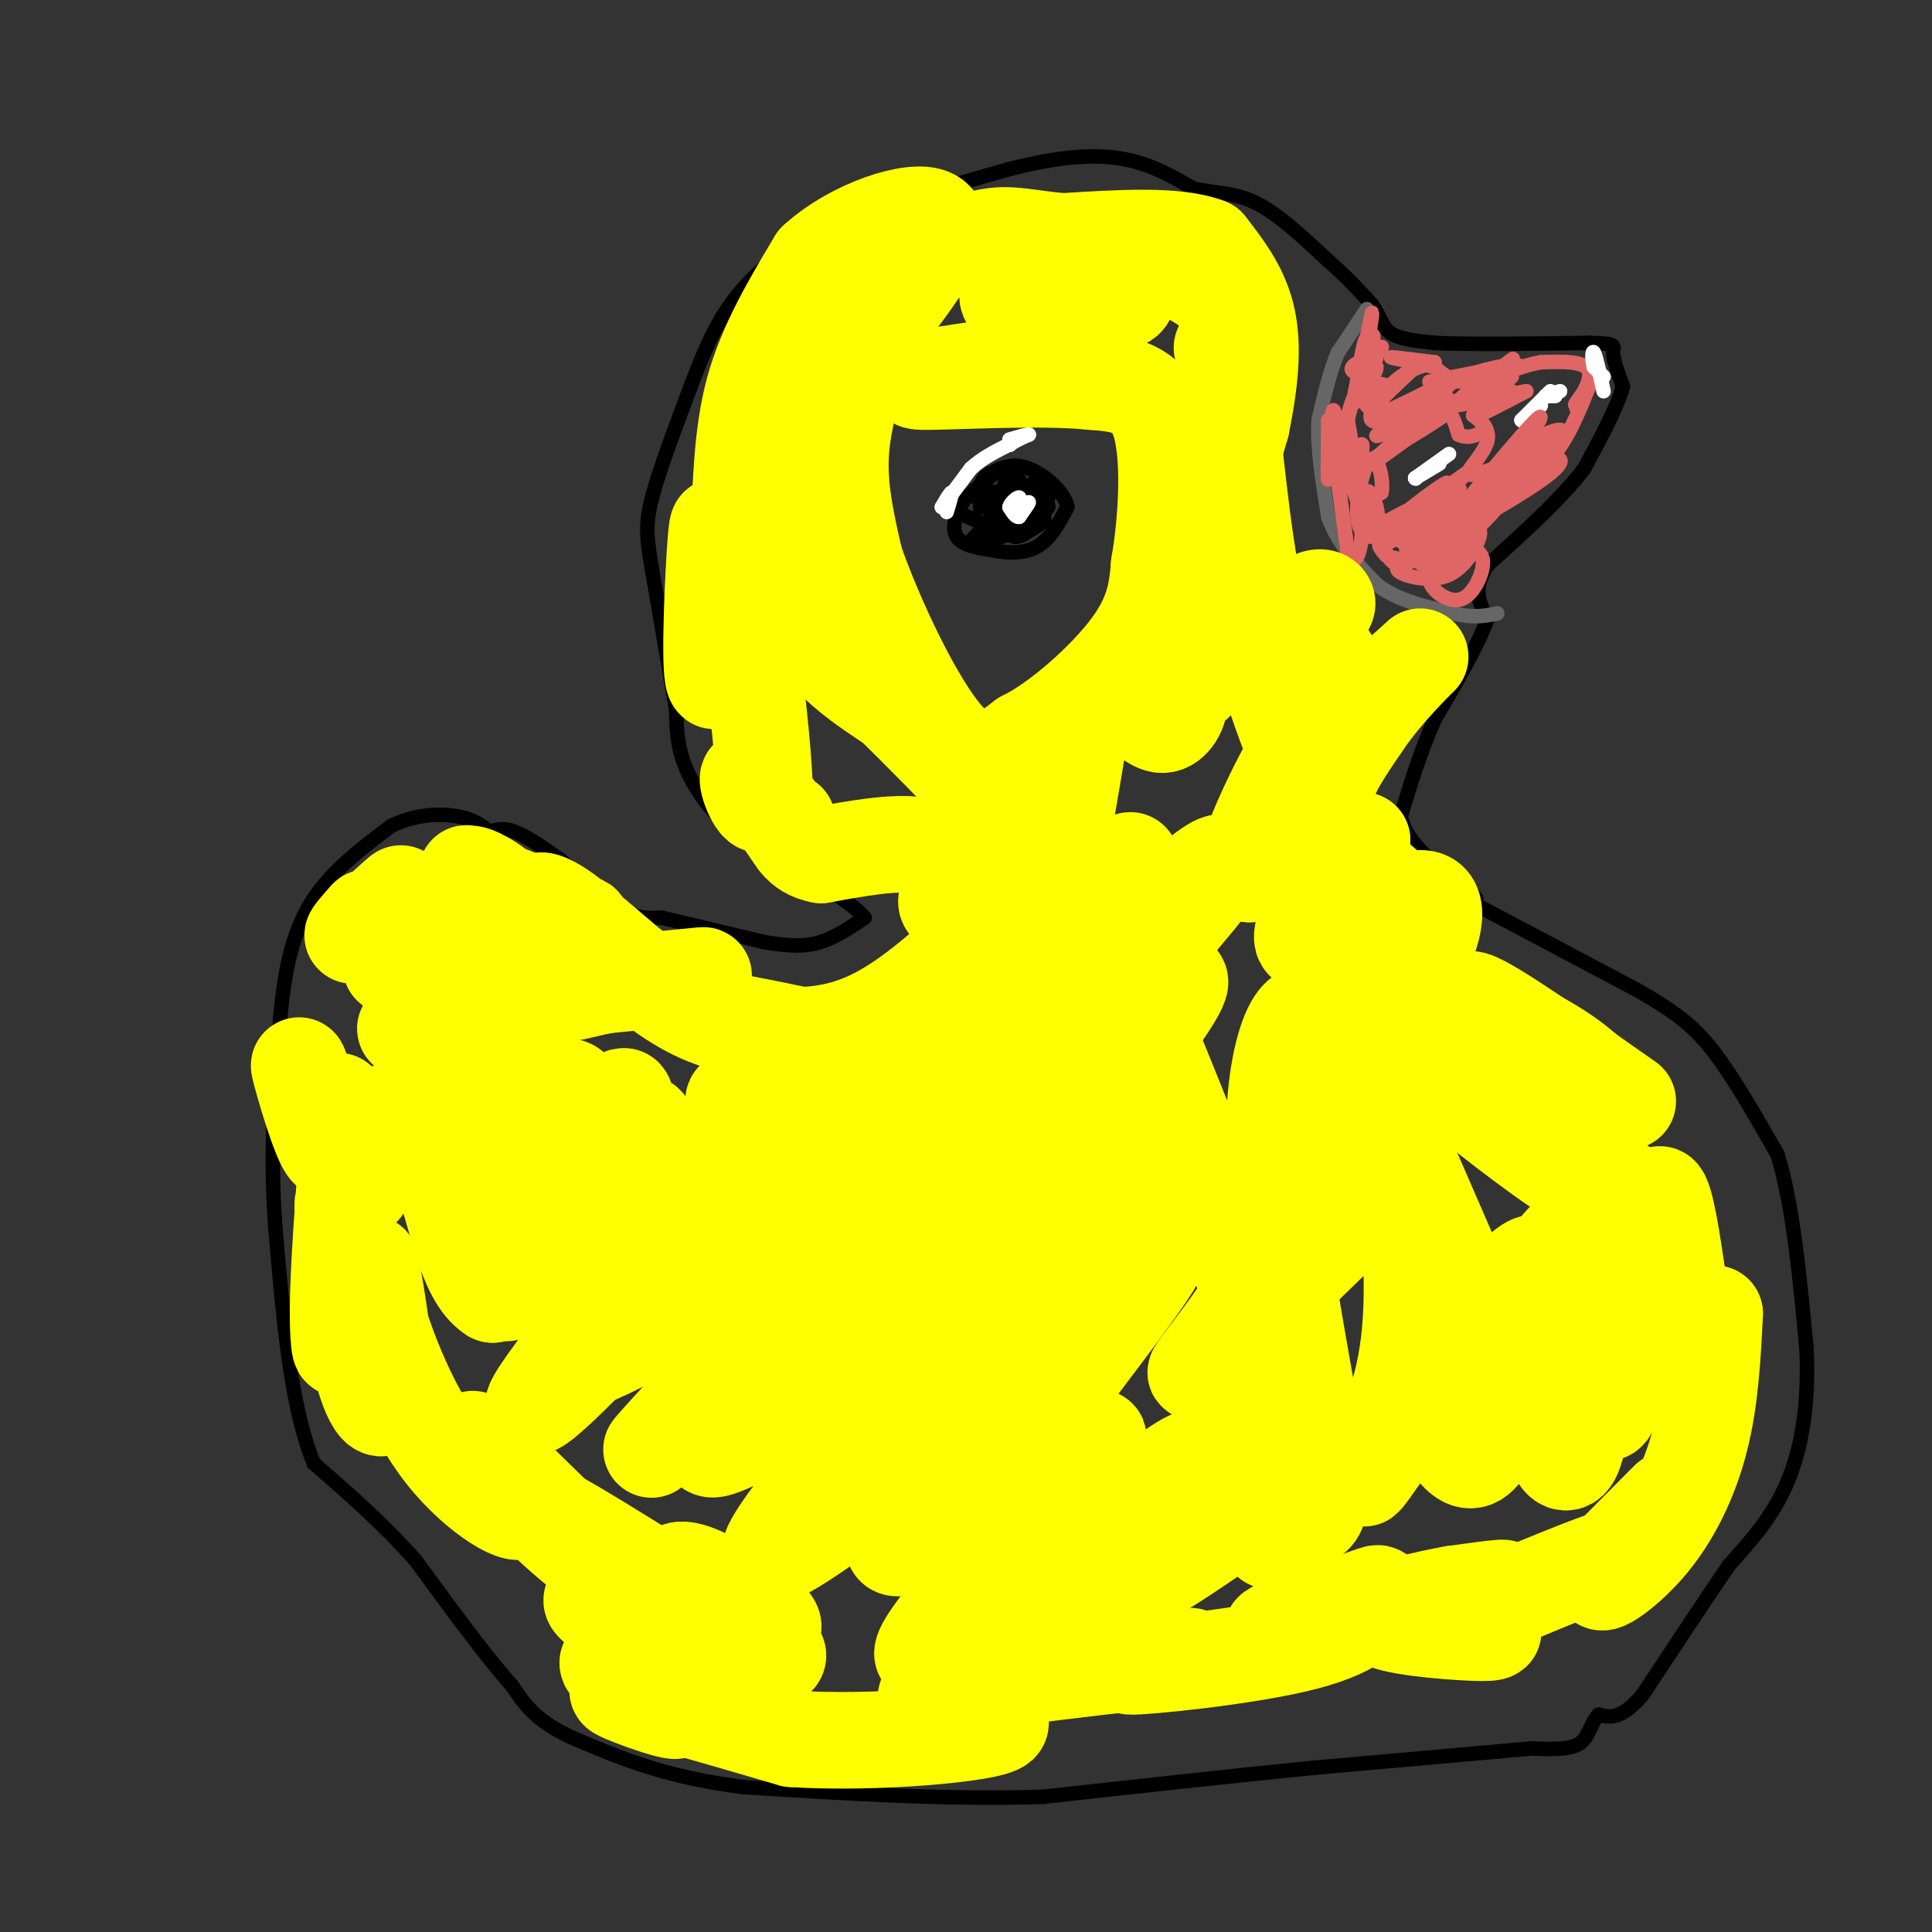 <svg viewBox='0 0 400 400' version='1.1' xmlns='http://www.w3.org/2000/svg' xmlns:xlink='http://www.w3.org/1999/xlink'><rect x="0" y="0" width="400" height="400" fill="#333333" stroke="none"/><g fill='none' stroke='#000000' stroke-width='3' stroke-linecap='round' stroke-linejoin='round'><path d='M100,173c1.667,-0.917 3.333,-1.833 6,-1c2.667,0.833 6.333,3.417 10,6'/><path d='M116,178c3.822,3.067 8.378,7.733 12,10c3.622,2.267 6.311,2.133 9,2'/><path d='M137,190c5.000,1.167 13.000,3.083 21,5'/><path d='M158,195c5.533,1.000 8.867,1.000 12,0c3.133,-1.000 6.067,-3.000 9,-5'/><path d='M179,190c-2.667,-3.500 -13.833,-9.750 -25,-16'/><path d='M154,174c-6.467,-5.289 -10.133,-10.511 -12,-15c-1.867,-4.489 -1.933,-8.244 -2,-12'/><path d='M140,147c-1.167,-6.833 -3.083,-17.917 -5,-29'/><path d='M135,118c-1.133,-6.822 -1.467,-9.378 0,-15c1.467,-5.622 4.733,-14.311 8,-23'/><path d='M143,80c2.622,-7.000 5.178,-13.000 9,-18c3.822,-5.000 8.911,-9.000 14,-13'/><path d='M166,49c9.500,-4.500 26.250,-9.250 43,-14'/><path d='M209,35c11.400,-2.889 18.400,-3.111 24,-2c5.600,1.111 9.800,3.556 14,6'/><path d='M247,39c4.400,1.067 8.400,0.733 13,3c4.600,2.267 9.800,7.133 15,12'/><path d='M275,54c4.000,3.500 6.500,6.250 9,9'/><path d='M284,63c1.889,2.644 2.111,4.756 4,6c1.889,1.244 5.444,1.622 9,2'/><path d='M297,71c6.833,0.333 19.417,0.167 32,0'/><path d='M329,71c6.000,0.133 5.000,0.467 5,2c0.000,1.533 1.000,4.267 2,7'/><path d='M336,80c-1.000,4.000 -4.500,10.500 -8,17'/><path d='M328,97c-4.667,6.167 -12.333,13.083 -20,20'/><path d='M308,117c-3.333,5.167 -1.667,8.083 0,11'/><path d='M308,128c-1.833,5.333 -6.417,13.167 -11,21'/><path d='M297,149c-3.000,6.833 -5.000,13.417 -7,20'/><path d='M290,169c1.167,5.833 7.583,10.417 14,15'/><path d='M304,184c2.500,2.833 1.750,2.417 1,2'/><path d='M305,187c0.000,0.000 34.000,18.000 34,18'/><path d='M339,205c8.267,4.756 11.933,7.644 16,13c4.067,5.356 8.533,13.178 13,21'/><path d='M368,239c3.167,10.167 4.583,25.083 6,40'/><path d='M374,279c0.578,11.689 -0.978,20.911 -4,28c-3.022,7.089 -7.511,12.044 -12,17'/><path d='M358,324c-5.000,7.333 -11.500,17.167 -18,27'/><path d='M340,351c-4.500,5.167 -6.750,4.583 -9,4'/><path d='M331,355c-1.844,1.911 -1.956,4.689 -4,6c-2.044,1.311 -6.022,1.156 -10,1'/><path d='M317,362c-9.167,0.833 -27.083,2.417 -45,4'/><path d='M272,366c-16.833,1.667 -36.417,3.833 -56,6'/><path d='M216,372c-19.667,0.667 -40.833,-0.667 -62,-2'/><path d='M154,370c-16.167,-2.000 -25.583,-6.000 -35,-10'/><path d='M119,360c-8.000,-3.500 -10.500,-7.250 -13,-11'/><path d='M106,349c-5.500,-6.167 -12.750,-16.083 -20,-26'/><path d='M86,323c-6.833,-7.667 -13.917,-13.833 -21,-20'/><path d='M65,303c-4.833,-11.500 -6.417,-30.250 -8,-49'/><path d='M57,254c-1.167,-15.333 -0.083,-29.167 1,-43'/><path d='M58,211c1.000,-11.578 3.000,-19.022 7,-25c4.000,-5.978 10.000,-10.489 16,-15'/><path d='M81,171c5.956,-2.956 12.844,-2.844 17,-1c4.156,1.844 5.578,5.422 7,9'/><path d='M207,97c0.000,0.000 -7.000,6.000 -7,6'/><path d='M200,103c-1.889,2.578 -3.111,6.022 -2,8c1.111,1.978 4.556,2.489 8,3'/><path d='M206,114c2.978,0.600 6.422,0.600 9,-1c2.578,-1.600 4.289,-4.800 6,-8'/><path d='M221,105c-0.489,-3.067 -4.711,-6.733 -8,-8c-3.289,-1.267 -5.644,-0.133 -8,1'/><path d='M205,98c-1.833,1.000 -2.417,3.000 -3,5'/><path d='M198,106c0.000,0.000 7.000,3.000 7,3'/><path d='M205,109c2.244,1.089 4.356,2.311 6,2c1.644,-0.311 2.822,-2.156 4,-4'/><path d='M215,107c1.000,-1.000 1.500,-1.500 2,-2'/><path d='M217,105c0.167,-0.667 -0.417,-1.333 -1,-2'/><path d='M206,104c0.000,0.000 -1.000,6.000 -1,6'/><path d='M207,108c2.677,-2.027 5.353,-4.055 5,-4c-0.353,0.055 -3.736,2.192 -5,4c-1.264,1.808 -0.408,3.288 2,2c2.408,-1.288 6.367,-5.345 6,-5c-0.367,0.345 -5.060,5.093 -5,6c0.060,0.907 4.874,-2.027 6,-3c1.126,-0.973 -1.437,0.013 -4,1'/><path d='M212,109c0.970,-0.550 5.394,-2.426 4,-3c-1.394,-0.574 -8.606,0.153 -9,0c-0.394,-0.153 6.030,-1.187 8,-2c1.970,-0.813 -0.515,-1.407 -3,-2'/><path d='M212,102c-2.778,0.444 -8.222,2.556 -9,3c-0.778,0.444 3.111,-0.778 7,-2'/><path d='M210,103c-0.725,-0.517 -6.037,-0.809 -6,-1c0.037,-0.191 5.421,-0.280 6,0c0.579,0.280 -3.649,0.931 -5,2c-1.351,1.069 0.175,2.557 2,2c1.825,-0.557 3.950,-3.159 4,-4c0.050,-0.841 -1.975,0.080 -4,1'/><path d='M207,103c1.833,-0.310 8.417,-1.583 8,0c-0.417,1.583 -7.833,6.024 -9,7c-1.167,0.976 3.917,-1.512 9,-4'/><path d='M215,106c1.368,-1.515 0.287,-3.303 -2,-3c-2.287,0.303 -5.779,2.697 -6,4c-0.221,1.303 2.829,1.516 5,1c2.171,-0.516 3.463,-1.760 4,-3c0.537,-1.240 0.319,-2.477 -2,-2c-2.319,0.477 -6.740,2.667 -7,4c-0.260,1.333 3.640,1.809 6,1c2.360,-0.809 3.180,-2.905 4,-5'/><path d='M217,103c-0.771,-0.765 -4.698,-0.177 -5,0c-0.302,0.177 3.022,-0.056 4,-1c0.978,-0.944 -0.391,-2.600 -2,-2c-1.609,0.600 -3.460,3.457 -4,4c-0.540,0.543 0.230,-1.229 1,-3'/><path d='M211,101c-0.821,-0.548 -3.375,-0.417 -3,-1c0.375,-0.583 3.679,-1.881 3,0c-0.679,1.881 -5.339,6.940 -10,12'/><path d='M201,112c0.622,1.422 7.178,-1.022 9,-2c1.822,-0.978 -1.089,-0.489 -4,0'/></g>
<g fill='none' stroke='#ffffff' stroke-width='3' stroke-linecap='round' stroke-linejoin='round'><path d='M211,106c1.000,-1.083 2.000,-2.167 2,-2c0.000,0.167 -1.000,1.583 -2,3'/><path d='M211,107c-0.667,0.167 -1.333,-0.917 -2,-2'/><path d='M209,105c0.178,-0.889 1.622,-2.111 2,-2c0.378,0.111 -0.311,1.556 -1,3'/><path d='M210,106c0.000,0.500 0.500,0.250 1,0'/><path d='M196,106c0.583,-1.917 1.167,-3.833 1,-4c-0.167,-0.167 -1.083,1.417 -2,3'/><path d='M195,105c0.667,-0.833 3.333,-4.417 6,-8'/><path d='M201,97c2.333,-2.167 5.167,-3.583 8,-5'/><path d='M209,92c2.000,-1.167 3.000,-1.583 4,-2'/><path d='M213,90c0.000,-0.167 -2.000,0.417 -4,1'/><path d='M209,92c0.000,0.000 0.100,0.100 0.1,0.1'/><path d='M293,99c0.000,0.000 5.000,-3.000 5,-3'/><path d='M293,99c0.000,0.000 0.100,0.100 0.1,0.1'/><path d='M293,99c0.000,0.000 7.000,-5.000 7,-5'/><path d='M315,87c0.000,0.000 4.000,-3.000 4,-3'/><path d='M315,87c0.000,0.000 6.000,-6.000 6,-6'/><path d='M320,82c0.000,0.000 2.000,0.000 2,0'/><path d='M320,82c0.000,0.000 3.000,-1.000 3,-1'/></g>
<g fill='none' stroke='#666666' stroke-width='3' stroke-linecap='round' stroke-linejoin='round'><path d='M283,64c0.000,0.000 -6.000,9.000 -6,9'/><path d='M277,73c-1.667,3.833 -2.833,8.917 -4,14'/><path d='M273,87c-0.333,5.667 0.833,12.833 2,20'/><path d='M275,107c2.000,5.667 6.000,9.833 10,14'/><path d='M285,121c4.333,3.333 10.167,4.667 16,6'/><path d='M301,127c4.167,1.000 6.583,0.500 9,0'/></g>
<g fill='none' stroke='#e06666' stroke-width='3' stroke-linecap='round' stroke-linejoin='round'><path d='M292,86c-4.565,2.542 -9.131,5.083 -6,4c3.131,-1.083 13.958,-5.792 14,-5c0.042,0.792 -10.702,7.083 -14,9c-3.298,1.917 0.851,-0.542 5,-3'/><path d='M291,91c3.951,-3.402 11.327,-10.407 8,-8c-3.327,2.407 -17.357,14.225 -15,13c2.357,-1.225 21.102,-15.493 27,-20c5.898,-4.507 -1.051,0.746 -8,6'/><path d='M303,82c1.681,-0.339 9.884,-4.188 10,-4c0.116,0.188 -7.856,4.411 -8,5c-0.144,0.589 7.538,-2.457 8,-2c0.462,0.457 -6.297,4.416 -7,5c-0.703,0.584 4.648,-2.208 10,-5'/><path d='M316,81c-2.958,0.373 -15.353,3.804 -18,3c-2.647,-0.804 4.456,-5.844 2,-5c-2.456,0.844 -14.469,7.574 -16,7c-1.531,-0.574 7.420,-8.450 9,-10c1.580,-1.550 -4.210,3.225 -10,8'/><path d='M283,84c-0.187,0.305 4.347,-2.934 4,-4c-0.347,-1.066 -5.573,0.039 -6,-1c-0.427,-1.039 3.946,-4.223 4,-5c0.054,-0.777 -4.212,0.854 -5,2c-0.788,1.146 1.903,1.809 3,0c1.097,-1.809 0.599,-6.088 0,-6c-0.599,0.088 -1.300,4.544 -2,9'/><path d='M281,79c-0.619,2.767 -1.168,5.185 0,4c1.168,-1.185 4.053,-5.972 4,-7c-0.053,-1.028 -3.045,1.702 -5,7c-1.955,5.298 -2.875,13.162 -2,14c0.875,0.838 3.543,-5.351 4,-5c0.457,0.351 -1.298,7.243 -1,10c0.298,2.757 2.649,1.378 5,0'/><path d='M286,102c0.543,-2.152 -0.598,-7.533 -2,-7c-1.402,0.533 -3.065,6.979 -3,11c0.065,4.021 1.858,5.617 3,5c1.142,-0.617 1.632,-3.446 1,-6c-0.632,-2.554 -2.385,-4.834 -2,-2c0.385,2.834 2.907,10.780 5,13c2.093,2.220 3.756,-1.287 3,-3c-0.756,-1.713 -3.930,-1.632 -5,-1c-1.070,0.632 -0.035,1.816 1,3'/><path d='M287,115c2.310,0.910 7.586,1.686 11,1c3.414,-0.686 4.968,-2.833 3,-3c-1.968,-0.167 -7.458,1.648 -10,3c-2.542,1.352 -2.136,2.243 0,3c2.136,0.757 6.002,1.381 9,0c2.998,-1.381 5.127,-4.768 6,-7c0.873,-2.232 0.488,-3.308 -2,-2c-2.488,1.308 -7.081,5.000 -8,8c-0.919,3.000 1.836,5.309 4,6c2.164,0.691 3.736,-0.237 5,-2c1.264,-1.763 2.218,-4.361 2,-6c-0.218,-1.639 -1.609,-2.320 -3,-3'/><path d='M304,113c-2.879,1.443 -8.577,6.552 -7,5c1.577,-1.552 10.428,-9.765 13,-13c2.572,-3.235 -1.137,-1.492 -5,1c-3.863,2.492 -7.880,5.734 -4,4c3.880,-1.734 15.659,-8.444 20,-12c4.341,-3.556 1.246,-3.957 -3,-2c-4.246,1.957 -9.642,6.274 -11,8c-1.358,1.726 1.321,0.863 4,0'/><path d='M311,104c2.726,-2.082 7.543,-7.287 9,-10c1.457,-2.713 -0.444,-2.933 -3,-1c-2.556,1.933 -5.765,6.021 -5,7c0.765,0.979 5.504,-1.149 9,-5c3.496,-3.851 5.748,-9.426 8,-15'/><path d='M329,80c0.262,-1.024 -3.083,3.917 -3,4c0.083,0.083 3.595,-4.690 3,-7c-0.595,-2.310 -5.298,-2.155 -10,-2'/><path d='M319,75c-4.311,0.711 -10.089,3.489 -14,4c-3.911,0.511 -5.956,-1.244 -8,-3'/><path d='M297,76c-3.644,-0.956 -8.756,-1.844 -9,-2c-0.244,-0.156 4.378,0.422 9,1'/><path d='M297,75c0.321,0.250 -3.375,0.375 -7,3c-3.625,2.625 -7.179,7.750 -6,9c1.179,1.250 7.089,-1.375 13,-4'/><path d='M297,83c3.000,0.500 4.000,3.750 5,7'/><path d='M302,90c1.978,1.000 4.422,0.000 5,-1c0.578,-1.000 -0.711,-2.000 -2,-3'/><path d='M305,86c0.702,0.226 3.458,2.292 3,5c-0.458,2.708 -4.131,6.060 -4,7c0.131,0.940 4.065,-0.530 8,-2'/><path d='M312,96c-1.249,1.900 -8.373,7.650 -6,6c2.373,-1.650 14.242,-10.700 14,-10c-0.242,0.700 -12.595,11.149 -13,12c-0.405,0.851 11.139,-7.896 15,-12c3.861,-4.104 0.040,-3.567 -4,-1c-4.040,2.567 -8.297,7.162 -9,8c-0.703,0.838 2.149,-2.081 5,-5'/><path d='M314,94c2.897,-3.846 7.641,-10.962 3,-6c-4.641,4.962 -18.667,22.000 -22,27c-3.333,5.000 4.026,-2.038 8,-6c3.974,-3.962 4.564,-4.846 2,-3c-2.564,1.846 -8.282,6.423 -14,11'/><path d='M291,117c1.042,-1.344 10.649,-10.204 11,-11c0.351,-0.796 -8.552,6.473 -10,7c-1.448,0.527 4.560,-5.688 6,-8c1.440,-2.313 -1.686,-0.723 -5,2c-3.314,2.723 -6.815,6.579 -5,5c1.815,-1.579 8.947,-8.594 11,-11c2.053,-2.406 -0.974,-0.203 -4,2'/><path d='M295,103c-3.499,2.601 -10.248,8.105 -7,6c3.248,-2.105 16.492,-11.818 17,-12c0.508,-0.182 -11.719,9.168 -16,13c-4.281,3.832 -0.614,2.147 4,-1c4.614,-3.147 10.175,-7.756 9,-8c-1.175,-0.244 -9.088,3.878 -17,8'/><path d='M285,109c-4.167,-2.167 -6.083,-11.583 -8,-21'/><path d='M277,88c-1.193,-1.083 -0.175,6.710 0,6c0.175,-0.710 -0.491,-9.922 -1,-9c-0.509,0.922 -0.860,11.978 -1,14c-0.140,2.022 -0.070,-4.989 0,-12'/><path d='M275,87c0.667,2.500 2.333,14.750 4,27'/><path d='M279,114c1.422,4.067 2.978,0.733 3,-5c0.022,-5.733 -1.489,-13.867 -3,-22'/><path d='M279,87c1.369,-7.083 6.292,-13.792 7,-15c0.708,-1.208 -2.798,3.083 -4,4c-1.202,0.917 -0.101,-1.542 1,-4'/><path d='M283,72c0.534,-2.976 1.370,-8.416 1,-7c-0.370,1.416 -1.946,9.689 -2,11c-0.054,1.311 1.413,-4.340 2,-6c0.587,-1.660 0.293,0.670 0,3'/><path d='M284,73c-0.167,1.000 -0.583,2.000 -1,3'/><path d='M294,82c0.000,0.000 12.000,-5.000 12,-5'/><path d='M306,77c4.083,-1.214 8.292,-1.750 5,-1c-3.292,0.750 -14.083,2.786 -15,3c-0.917,0.214 8.042,-1.393 17,-3'/><path d='M313,76c2.833,-0.500 1.417,-0.250 0,0'/></g>
<g fill='none' stroke='#ffffff' stroke-width='3' stroke-linecap='round' stroke-linejoin='round'><path d='M332,78c0.000,0.000 -2.000,-2.000 -2,-2'/><path d='M330,76c-0.400,-1.333 -0.400,-3.667 0,-3c0.400,0.667 1.200,4.333 2,8'/></g>
<g fill='none' stroke='#ffff00' stroke-width='20' stroke-linecap='round' stroke-linejoin='round'><path d='M135,244c-10.775,14.912 -21.550,29.824 -14,23c7.550,-6.824 33.427,-35.384 31,-31c-2.427,4.384 -33.156,41.714 -40,52c-6.844,10.286 10.196,-6.470 23,-21c12.804,-14.530 21.370,-26.835 17,-22c-4.370,4.835 -21.677,26.810 -26,32c-4.323,5.190 4.339,-6.405 13,-18'/><path d='M139,259c3.317,-5.715 5.110,-11.002 2,-11c-3.110,0.002 -11.124,5.292 -16,10c-4.876,4.708 -6.615,8.833 -6,9c0.615,0.167 3.583,-3.623 8,-13c4.417,-9.377 10.283,-24.341 5,-21c-5.283,3.341 -21.715,24.988 -26,32c-4.285,7.012 3.577,-0.612 11,-12c7.423,-11.388 14.407,-26.539 12,-26c-2.407,0.539 -14.203,16.770 -26,33'/><path d='M103,260c-0.279,-1.483 12.023,-21.691 15,-30c2.977,-8.309 -3.369,-4.721 -8,0c-4.631,4.721 -7.545,10.574 -7,9c0.545,-1.574 4.549,-10.575 6,-16c1.451,-5.425 0.348,-7.274 -4,-3c-4.348,4.274 -11.941,14.670 -13,16c-1.059,1.330 4.417,-6.406 7,-12c2.583,-5.594 2.272,-9.044 1,-11c-1.272,-1.956 -3.506,-2.416 -5,-2c-1.494,0.416 -2.247,1.708 -3,3'/><path d='M92,214c-1.642,3.115 -4.248,9.403 -3,7c1.248,-2.403 6.350,-13.496 5,-15c-1.350,-1.504 -9.152,6.580 -10,7c-0.848,0.420 5.257,-6.826 8,-11c2.743,-4.174 2.123,-5.278 0,-4c-2.123,1.278 -5.749,4.936 -6,4c-0.251,-0.936 2.875,-6.468 6,-12'/><path d='M92,190c-2.050,0.955 -10.175,9.342 -11,10c-0.825,0.658 5.649,-6.415 5,-8c-0.649,-1.585 -8.421,2.317 -9,1c-0.579,-1.317 6.037,-7.855 6,-8c-0.037,-0.145 -6.725,6.101 -9,8c-2.275,1.899 -0.138,-0.551 2,-3'/><path d='M211,299c17.387,-22.663 34.774,-45.327 26,-37c-8.774,8.327 -43.709,47.644 -39,43c4.709,-4.644 49.063,-53.250 49,-53c-0.063,0.250 -44.543,49.356 -49,52c-4.457,2.644 31.108,-41.173 41,-56c9.892,-14.827 -5.888,-0.665 -19,12c-13.112,12.665 -23.556,23.832 -34,35'/><path d='M186,295c-10.681,11.382 -20.385,22.336 -3,3c17.385,-19.336 61.857,-68.963 55,-63c-6.857,5.963 -65.043,67.517 -68,67c-2.957,-0.517 49.315,-63.105 67,-87c17.685,-23.895 0.781,-9.095 -24,16c-24.781,25.095 -57.441,60.487 -49,51c8.441,-9.487 57.983,-63.853 73,-81c15.017,-17.147 -4.492,2.927 -24,23'/><path d='M213,224c-17.689,18.696 -49.913,53.937 -43,47c6.913,-6.937 52.961,-56.051 72,-78c19.039,-21.949 11.068,-16.733 -10,2c-21.068,18.733 -55.234,50.982 -62,58c-6.766,7.018 13.869,-11.194 28,-26c14.131,-14.806 21.757,-26.206 28,-35c6.243,-8.794 11.104,-14.983 -5,0c-16.104,14.983 -53.173,51.138 -58,56c-4.827,4.862 22.586,-21.569 50,-48'/><path d='M213,200c15.141,-14.802 27.995,-27.809 17,-19c-10.995,8.809 -45.838,39.432 -54,48c-8.162,8.568 10.359,-4.920 25,-17c14.641,-12.080 25.403,-22.752 22,-22c-3.403,0.752 -20.972,12.929 -25,14c-4.028,1.071 5.486,-8.965 15,-19'/><path d='M213,185c3.178,-2.156 3.622,1.956 5,-3c1.378,-4.956 3.689,-18.978 6,-33'/><path d='M224,149c2.841,-6.104 6.942,-4.864 10,-3c3.058,1.864 5.073,4.351 7,4c1.927,-0.351 3.765,-3.542 3,-6c-0.765,-2.458 -4.133,-4.185 -4,-4c0.133,0.185 3.767,2.280 6,2c2.233,-0.280 3.067,-2.937 3,-6c-0.067,-3.063 -1.033,-6.531 -2,-10'/><path d='M247,126c1.333,-8.000 5.667,-23.000 10,-38'/><path d='M257,88c2.133,-10.400 2.467,-17.400 1,-23c-1.467,-5.600 -4.733,-9.800 -8,-14'/><path d='M250,51c-6.333,-2.500 -18.167,-1.750 -30,-1'/><path d='M220,50c-7.289,-0.644 -10.511,-1.756 -15,-1c-4.489,0.756 -10.244,3.378 -16,6'/><path d='M189,55c-5.644,2.400 -11.756,5.400 -16,9c-4.244,3.600 -6.622,7.800 -9,12'/><path d='M164,76c-2.167,6.833 -3.083,17.917 -4,29'/><path d='M160,105c0.400,9.622 3.400,19.178 8,26c4.600,6.822 10.800,10.911 17,15'/><path d='M185,146c10.644,10.467 28.756,29.133 38,40c9.244,10.867 9.622,13.933 10,17'/><path d='M233,203c6.464,14.774 17.625,43.208 23,57c5.375,13.792 4.964,12.940 5,20c0.036,7.060 0.518,22.030 1,37'/><path d='M262,317c1.045,5.106 3.159,-0.629 6,-2c2.841,-1.371 6.411,1.622 5,-11c-1.411,-12.622 -7.803,-40.860 -9,-61c-1.197,-20.140 2.801,-32.183 6,-33c3.199,-0.817 5.600,9.591 8,20'/><path d='M278,230c3.239,8.172 7.338,18.601 15,32c7.662,13.399 18.889,29.767 16,20c-2.889,-9.767 -19.893,-45.668 -27,-65c-7.107,-19.332 -4.316,-22.095 -2,-22c2.316,0.095 4.158,3.047 6,6'/><path d='M286,201c10.815,10.447 34.854,33.565 41,41c6.146,7.435 -5.600,-0.811 -15,-8c-9.400,-7.189 -16.454,-13.320 -15,-16c1.454,-2.680 11.415,-1.909 17,0c5.585,1.909 6.792,4.954 8,8'/><path d='M322,226c4.909,4.195 13.182,10.681 8,7c-5.182,-3.681 -23.818,-17.530 -27,-22c-3.182,-4.470 9.091,0.437 17,5c7.909,4.563 11.455,8.781 15,13'/><path d='M335,229c-0.655,1.000 -9.792,-3.000 -18,-9c-8.208,-6.000 -15.488,-14.000 -12,-13c3.488,1.000 17.744,11.000 32,21'/><path d='M268,306c-18.303,12.938 -36.605,25.876 -33,20c3.605,-5.876 29.118,-30.566 24,-26c-5.118,4.566 -40.867,38.389 -42,38c-1.133,-0.389 32.349,-34.989 30,-36c-2.349,-1.011 -40.528,31.568 -52,39c-11.472,7.432 3.764,-10.284 19,-28'/><path d='M214,313c8.171,-9.452 19.099,-19.082 10,-14c-9.099,5.082 -38.225,24.877 -39,21c-0.775,-3.877 26.800,-31.424 22,-30c-4.800,1.424 -41.974,31.821 -47,32c-5.026,0.179 22.096,-29.859 30,-41c7.904,-11.141 -3.410,-3.384 -15,4c-11.590,7.384 -23.454,14.395 -27,15c-3.546,0.605 1.227,-5.198 6,-11'/><path d='M154,289c4.755,-6.105 13.642,-15.867 15,-19c1.358,-3.133 -4.812,0.362 -14,9c-9.188,8.638 -21.393,22.420 -20,21c1.393,-1.420 16.386,-18.041 22,-26c5.614,-7.959 1.850,-7.254 2,-9c0.150,-1.746 4.216,-5.942 -5,-1c-9.216,4.942 -31.712,19.023 -36,18c-4.288,-1.023 9.632,-17.149 10,-22c0.368,-4.851 -12.816,1.575 -26,8'/><path d='M102,268c-5.834,-3.687 -7.419,-16.906 -11,-26c-3.581,-9.094 -9.156,-14.064 -12,-11c-2.844,3.064 -2.955,14.161 -4,15c-1.045,0.839 -3.022,-8.581 -5,-18'/><path d='M70,228c-0.810,0.667 -0.333,11.333 -2,10c-1.667,-1.333 -5.476,-14.667 -6,-17c-0.524,-2.333 2.238,6.333 5,15'/><path d='M72,237c-0.968,12.922 -1.936,25.844 -2,34c-0.064,8.156 0.776,11.547 1,4c0.224,-7.547 -0.169,-26.030 0,-26c0.169,0.030 0.901,18.575 3,30c2.099,11.425 5.565,15.730 6,10c0.435,-5.730 -2.161,-21.494 -3,-26c-0.839,-4.506 0.081,2.247 1,9'/><path d='M78,272c2.104,6.981 6.863,19.933 14,29c7.137,9.067 16.652,14.249 16,11c-0.652,-3.249 -11.472,-14.928 -10,-14c1.472,0.928 15.236,14.464 29,28'/><path d='M127,326c-0.582,0.391 -16.535,-12.631 -15,-13c1.535,-0.369 20.560,11.914 29,17c8.440,5.086 6.295,2.973 4,1c-2.295,-1.973 -4.739,-3.807 -5,-5c-0.261,-1.193 1.660,-1.744 7,1c5.340,2.744 14.097,8.784 13,10c-1.097,1.216 -12.049,-2.392 -23,-6'/><path d='M137,331c3.991,1.937 25.468,9.778 24,12c-1.468,2.222 -25.882,-1.175 -27,-1c-1.118,0.175 21.061,3.923 22,2c0.939,-1.923 -19.363,-9.518 -28,-12c-8.637,-2.482 -5.611,0.148 -1,3c4.611,2.852 10.805,5.926 17,9'/><path d='M144,344c6.616,3.016 14.657,6.057 9,5c-5.657,-1.057 -25.011,-6.211 -27,-5c-1.989,1.211 13.388,8.788 14,10c0.612,1.212 -13.539,-3.939 -12,-4c1.539,-0.061 18.770,4.970 36,10'/><path d='M164,360c16.833,1.131 40.917,-1.042 43,-3c2.083,-1.958 -17.833,-3.702 -15,-6c2.833,-2.298 28.417,-5.149 54,-8'/><path d='M246,343c3.692,-0.622 -14.080,1.822 -12,2c2.080,0.178 24.010,-1.909 36,-5c11.990,-3.091 14.039,-7.188 15,-9c0.961,-1.813 0.835,-1.341 -6,1c-6.835,2.341 -20.379,6.553 -14,6c6.379,-0.553 32.680,-5.872 42,-8c9.320,-2.128 1.660,-1.064 -6,0'/><path d='M301,330c-5.414,0.940 -15.950,3.289 -15,5c0.950,1.711 13.386,2.783 19,3c5.614,0.217 4.408,-0.423 3,-1c-1.408,-0.577 -3.017,-1.093 -5,-1c-1.983,0.093 -4.342,0.794 2,-2c6.342,-2.794 21.383,-9.084 27,-11c5.617,-1.916 1.808,0.542 -2,3'/><path d='M330,326c4.266,-4.156 15.930,-16.047 16,-16c0.070,0.047 -11.456,12.033 -14,16c-2.544,3.967 3.892,-0.086 9,-6c5.108,-5.914 8.888,-13.690 11,-22c2.112,-8.310 2.556,-17.155 3,-26'/><path d='M355,272c-0.189,-0.665 -2.163,10.673 -4,9c-1.837,-1.673 -3.537,-16.356 -5,-25c-1.463,-8.644 -2.690,-11.250 -3,-6c-0.310,5.250 0.295,18.354 1,21c0.705,2.646 1.508,-5.167 0,-12c-1.508,-6.833 -5.329,-12.686 -8,-13c-2.671,-0.314 -4.192,4.910 -5,11c-0.808,6.090 -0.904,13.045 -1,20'/><path d='M330,277c0.126,6.646 0.941,13.261 2,15c1.059,1.739 2.362,-1.396 2,-9c-0.362,-7.604 -2.388,-19.676 -5,-19c-2.612,0.676 -5.810,14.100 -7,23c-1.190,8.900 -0.370,13.277 1,15c1.370,1.723 3.292,0.793 4,-7c0.708,-7.793 0.202,-22.450 0,-31c-0.202,-8.550 -0.101,-10.993 -5,-5c-4.899,5.993 -14.798,20.421 -19,29c-4.202,8.579 -2.708,11.310 -1,13c1.708,1.690 3.631,2.340 6,-2c2.369,-4.340 5.185,-13.670 8,-23'/><path d='M316,276c2.695,-8.852 5.432,-19.482 -2,-12c-7.432,7.482 -25.034,33.078 -30,40c-4.966,6.922 2.705,-4.829 6,-17c3.295,-12.171 2.215,-24.763 2,-33c-0.215,-8.237 0.437,-12.121 -9,-4c-9.437,8.121 -28.962,28.245 -34,33c-5.038,4.755 4.413,-5.859 10,-15c5.587,-9.141 7.312,-16.807 9,-25c1.688,-8.193 3.339,-16.912 2,-18c-1.339,-1.088 -5.670,5.456 -10,12'/><path d='M260,237c-4.425,1.780 -10.487,0.230 -19,4c-8.513,3.770 -19.476,12.860 -24,13c-4.524,0.140 -2.607,-8.670 -2,-13c0.607,-4.330 -0.095,-4.181 -7,-1c-6.905,3.181 -20.013,9.395 -21,9c-0.987,-0.395 10.147,-7.399 10,-11c-0.147,-3.601 -11.573,-3.801 -23,-4'/><path d='M174,234c-7.587,-1.305 -15.054,-2.566 -19,-4c-3.946,-1.434 -4.372,-3.039 0,-3c4.372,0.039 13.543,1.722 18,1c4.457,-0.722 4.200,-3.848 5,-6c0.800,-2.152 2.657,-3.329 -2,-5c-4.657,-1.671 -15.829,-3.835 -27,-6'/><path d='M149,211c-6.179,-2.369 -8.125,-5.292 -7,-7c1.125,-1.708 5.321,-2.202 3,-2c-2.321,0.202 -11.161,1.101 -20,2'/><path d='M125,204c-5.467,1.067 -9.133,2.733 -13,1c-3.867,-1.733 -7.933,-6.867 -12,-12'/><path d='M100,193c-4.580,-3.617 -10.030,-6.660 -10,-7c0.030,-0.340 5.538,2.022 7,1c1.462,-1.022 -1.124,-5.429 0,-6c1.124,-0.571 5.956,2.692 6,3c0.044,0.308 -4.702,-2.341 -6,-3c-1.298,-0.659 0.851,0.670 3,2'/><path d='M100,183c5.409,2.253 17.430,6.885 20,8c2.570,1.115 -4.311,-1.289 -7,-3c-2.689,-1.711 -1.185,-2.730 4,1c5.185,3.730 14.053,12.209 21,17c6.947,4.791 11.974,5.896 17,7'/><path d='M155,213c5.293,1.485 10.027,1.697 15,1c4.973,-0.697 10.185,-2.303 17,-7c6.815,-4.697 15.233,-12.485 18,-16c2.767,-3.515 -0.116,-2.758 -3,-2'/><path d='M202,189c-2.008,-0.501 -5.528,-0.753 -6,-2c-0.472,-1.247 2.104,-3.490 2,-6c-0.104,-2.510 -2.887,-5.289 -8,-6c-5.113,-0.711 -12.557,0.644 -20,2'/><path d='M170,177c-4.500,-0.833 -5.750,-3.917 -7,-7'/><path d='M165,174c-4.600,-6.667 -9.200,-13.333 -10,-13c-0.800,0.333 2.200,7.667 3,5c0.800,-2.667 -0.600,-15.333 -2,-28'/><path d='M156,138c-0.402,-9.792 -0.408,-20.272 -2,-17c-1.592,3.272 -4.772,20.297 -6,20c-1.228,-0.297 -0.504,-17.915 0,-26c0.504,-8.085 0.790,-6.638 1,-4c0.210,2.638 0.346,6.468 1,6c0.654,-0.468 1.827,-5.234 3,-10'/><path d='M153,107c0.556,-6.133 0.444,-16.467 3,-26c2.556,-9.533 7.778,-18.267 13,-27'/><path d='M169,54c7.679,-7.012 20.375,-11.042 24,-9c3.625,2.042 -1.821,10.155 -7,17c-5.179,6.845 -10.089,12.423 -15,18'/><path d='M171,80c-3.377,3.292 -4.319,2.523 -3,3c1.319,0.477 4.900,2.200 7,1c2.100,-1.200 2.719,-5.323 2,-4c-0.719,1.323 -2.777,8.092 -3,15c-0.223,6.908 1.388,13.954 3,21'/><path d='M177,116c3.978,11.489 12.422,29.711 19,37c6.578,7.289 11.289,3.644 16,0'/><path d='M212,153c7.111,-3.467 16.889,-12.133 22,-19c5.111,-6.867 5.556,-11.933 6,-17'/><path d='M240,117c1.556,-8.956 2.444,-22.844 0,-30c-2.444,-7.156 -8.222,-7.578 -14,-8'/><path d='M226,79c-10.622,-1.111 -30.178,0.111 -35,0c-4.822,-0.111 5.089,-1.556 15,-3'/><path d='M263,141c2.918,8.714 5.836,17.428 8,17c2.164,-0.428 3.573,-9.999 0,-6c-3.573,3.999 -12.127,21.566 -13,27c-0.873,5.434 5.936,-1.265 11,-8c5.064,-6.735 8.382,-13.505 8,-15c-0.382,-1.495 -4.464,2.284 -8,7c-3.536,4.716 -6.525,10.367 -5,15c1.525,4.633 7.564,8.247 11,9c3.436,0.753 4.267,-1.356 5,-4c0.733,-2.644 1.366,-5.822 2,-9'/><path d='M282,174c-3.868,4.140 -14.538,18.989 -12,21c2.538,2.011 18.282,-8.818 24,-9c5.718,-0.182 1.409,10.281 0,12c-1.409,1.719 0.082,-5.306 -4,-11c-4.082,-5.694 -13.738,-10.055 -16,-16c-2.262,-5.945 2.869,-13.472 8,-21'/><path d='M282,150c4.771,-7.187 12.698,-14.655 12,-14c-0.698,0.655 -10.022,9.433 -14,10c-3.978,0.567 -2.609,-7.078 -5,-10c-2.391,-2.922 -8.540,-1.121 -11,-1c-2.460,0.121 -1.230,-1.440 0,-3'/><path d='M264,132c1.566,-2.402 5.480,-6.906 8,-8c2.520,-1.094 3.644,1.222 2,2c-1.644,0.778 -6.058,0.017 -9,0c-2.942,-0.017 -4.412,0.709 -6,-7c-1.588,-7.709 -3.294,-23.855 -5,-40'/><path d='M253,72c1.533,-3.533 3.067,-7.067 -1,-11c-4.067,-3.933 -13.733,-8.267 -22,-9c-8.267,-0.733 -15.133,2.133 -22,5'/><path d='M208,57c0.440,0.219 12.541,-1.735 12,-1c-0.541,0.735 -13.722,4.159 -11,6c2.722,1.841 21.349,2.097 24,0c2.651,-2.097 -10.675,-6.549 -24,-11'/></g>
</svg>